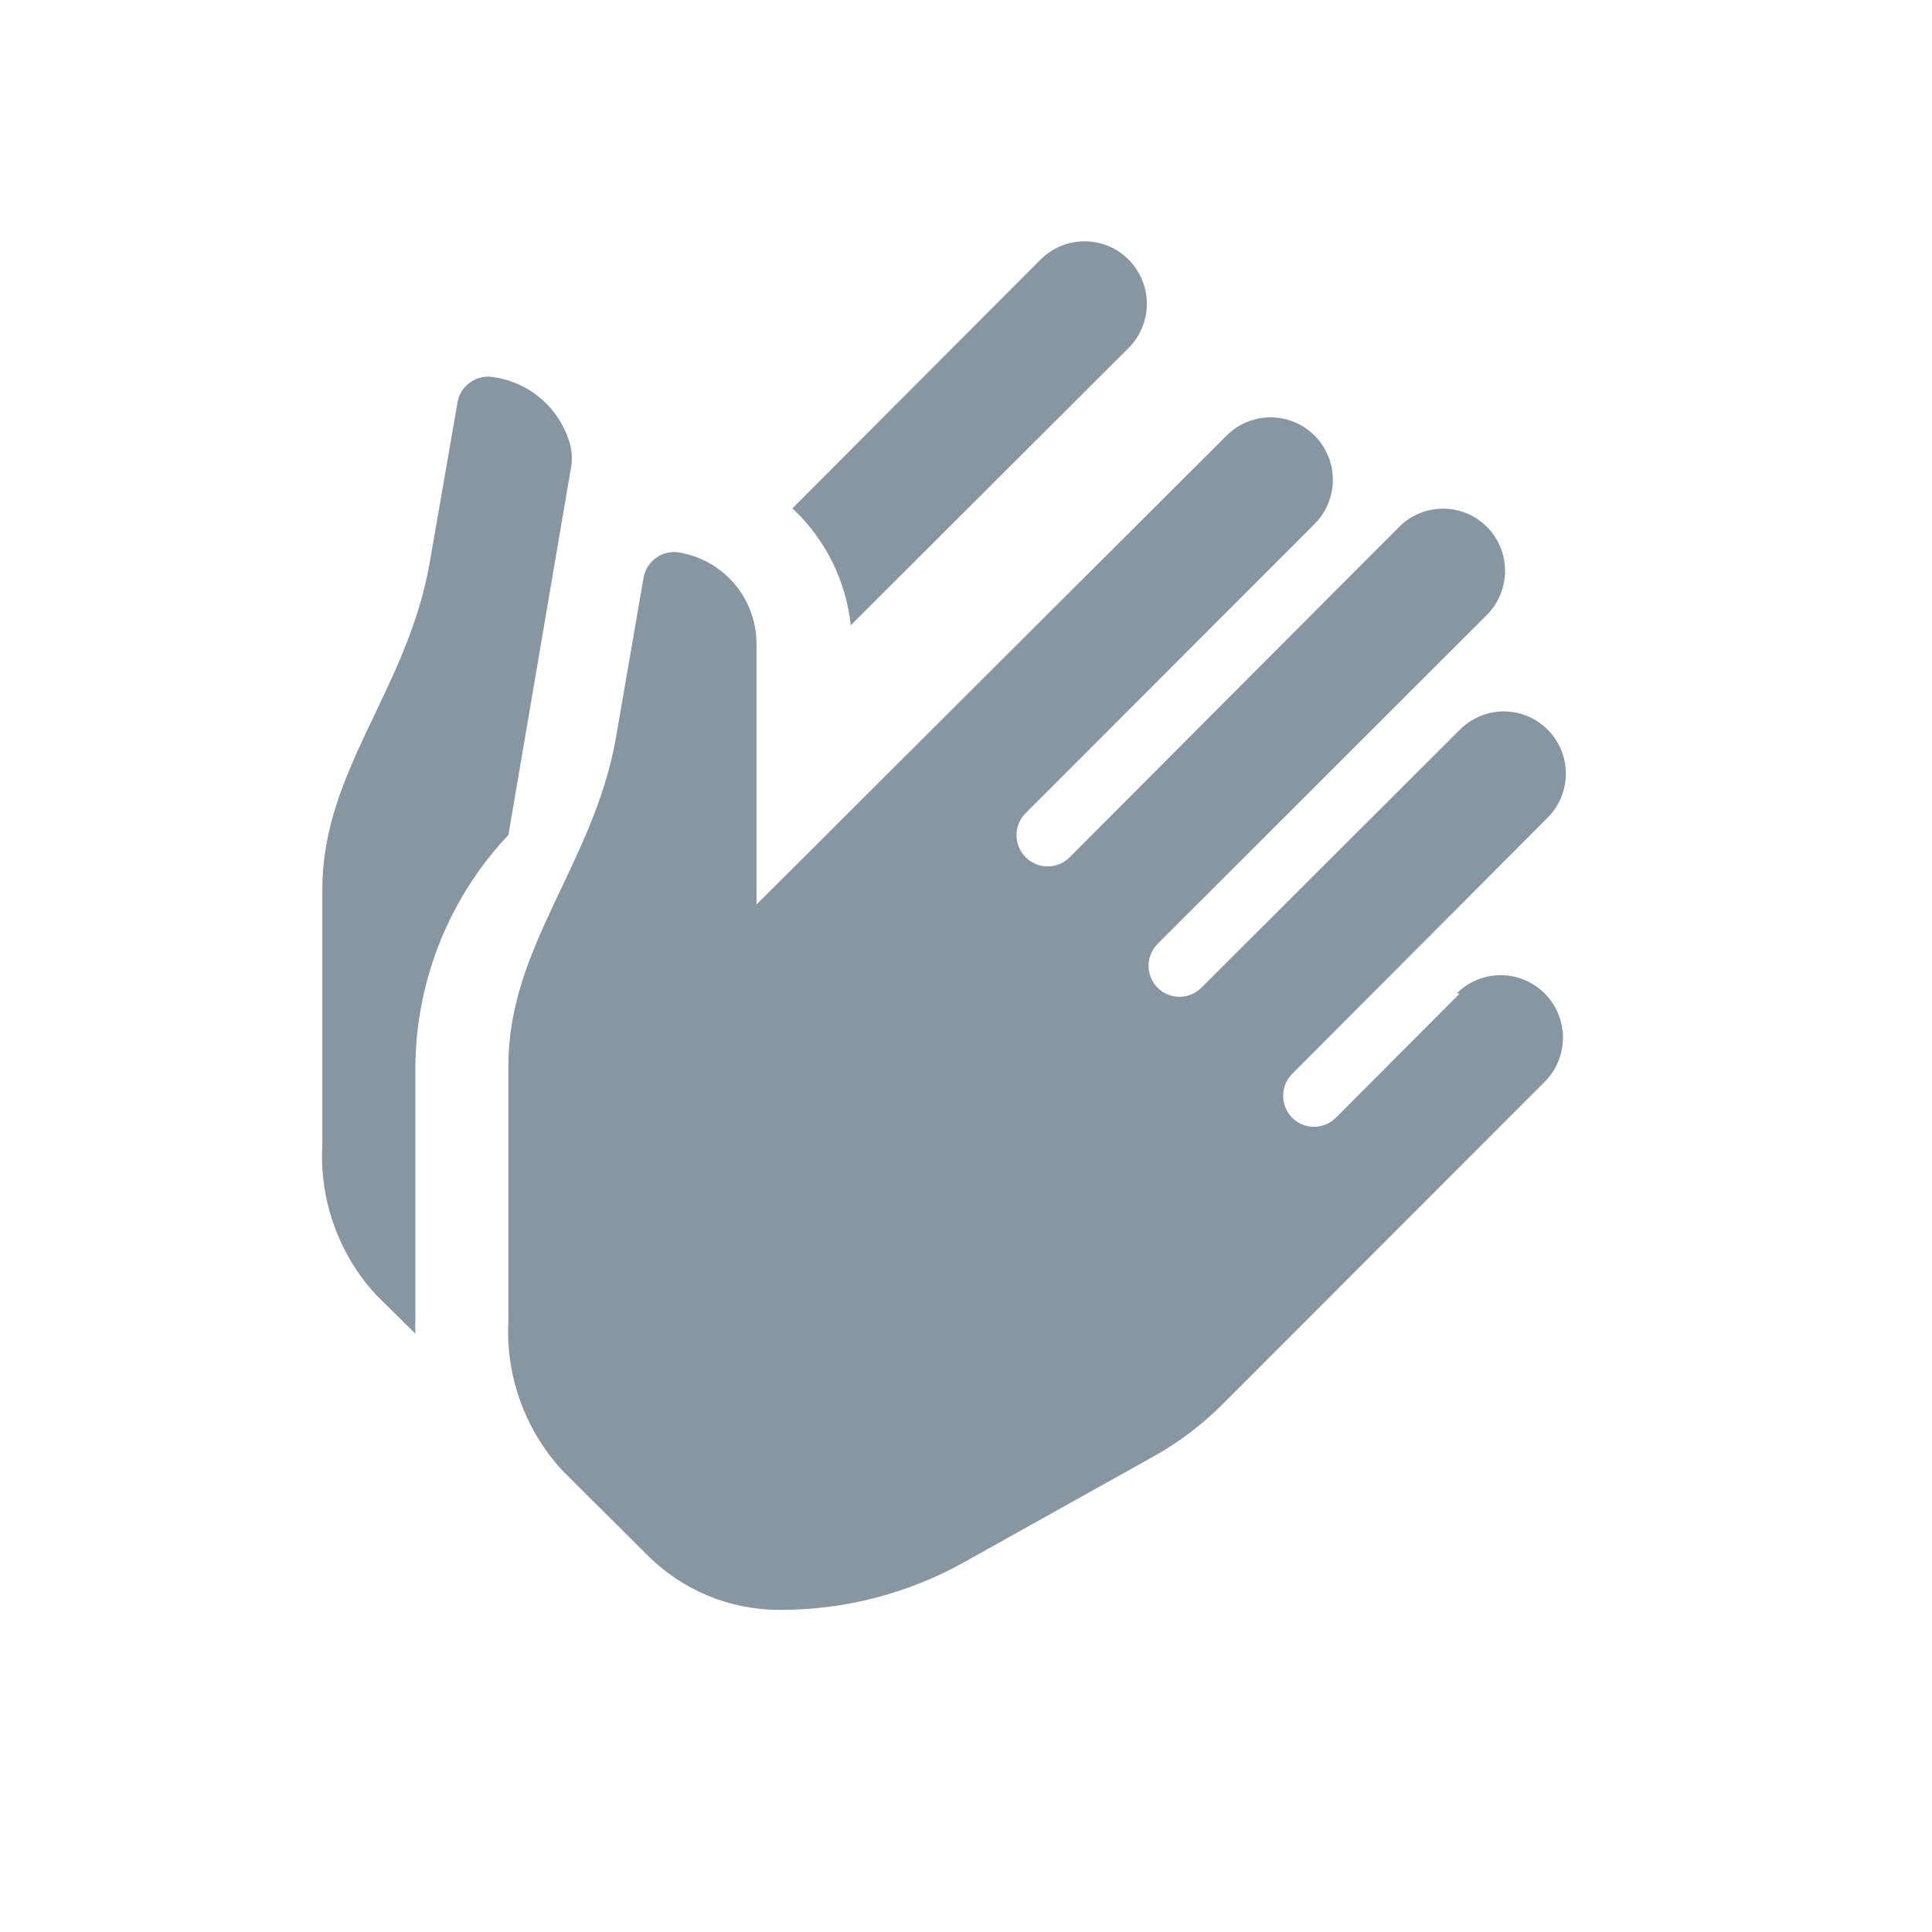 <svg width="32" height="32" viewBox="0 0 32 32" fill="none" xmlns="http://www.w3.org/2000/svg">
<g opacity="0.5">
<g clip-path="url(#clip0_3043:8820)">
<path d="M6.88 17.64V21.863C6.875 21.939 6.875 22.015 6.88 22.09L6.233 21.451C5.607 20.774 5.285 19.87 5.339 18.948V14.725C5.339 12.768 6.746 11.428 7.116 9.327L7.579 6.659C7.63 6.381 7.897 6.197 8.174 6.247C8.787 6.334 9.289 6.78 9.448 7.38C9.479 7.519 9.479 7.663 9.448 7.802L8.421 13.829C7.448 14.86 6.898 16.221 6.88 17.64ZM18.693 5.763C19.096 5.359 19.096 4.704 18.693 4.3C18.29 3.896 17.637 3.896 17.234 4.3L13.125 8.42C13.67 8.928 14.012 9.616 14.091 10.357L18.693 5.763ZM24.178 16.455L22.124 18.516C21.924 18.712 21.604 18.712 21.405 18.516C21.308 18.419 21.253 18.287 21.253 18.15C21.253 18.012 21.308 17.881 21.405 17.784L25.637 13.54C26.035 13.138 26.035 12.489 25.637 12.088C25.444 11.893 25.181 11.783 24.907 11.783C24.634 11.783 24.371 11.893 24.178 12.088L19.895 16.363C19.695 16.559 19.375 16.559 19.176 16.363C19.078 16.266 19.024 16.134 19.024 15.997C19.024 15.86 19.078 15.728 19.176 15.631L24.63 10.182C25.028 9.78 25.028 9.131 24.63 8.729C24.437 8.534 24.175 8.425 23.901 8.425C23.627 8.425 23.364 8.534 23.172 8.729L17.717 14.199C17.516 14.401 17.189 14.401 16.988 14.199C16.786 13.997 16.786 13.67 16.988 13.468L21.774 8.678C22.035 8.417 22.137 8.036 22.041 7.679C21.946 7.322 21.668 7.043 21.312 6.948C20.956 6.852 20.576 6.954 20.316 7.215L12.53 14.982V10.646C12.52 9.905 11.984 9.276 11.256 9.152C10.978 9.102 10.712 9.286 10.66 9.564L10.198 12.242C9.828 14.302 8.421 15.683 8.421 17.64V21.863C8.369 22.787 8.696 23.691 9.325 24.367L10.722 25.757C11.299 26.337 12.082 26.663 12.899 26.664H12.951C13.996 26.662 15.024 26.396 15.94 25.891L19.114 24.119C19.532 23.885 19.916 23.594 20.254 23.254L25.585 17.918C25.988 17.514 25.988 16.859 25.585 16.455C25.183 16.051 24.53 16.051 24.127 16.455H24.178Z" fill="#122E43"/>
</g>
</g>
<defs>
<clipPath id="clip0_3043:8820">
<rect width="20.606" height="22.667" fill="white" transform="translate(5.333 4)"/>
</clipPath>
</defs>
</svg>
